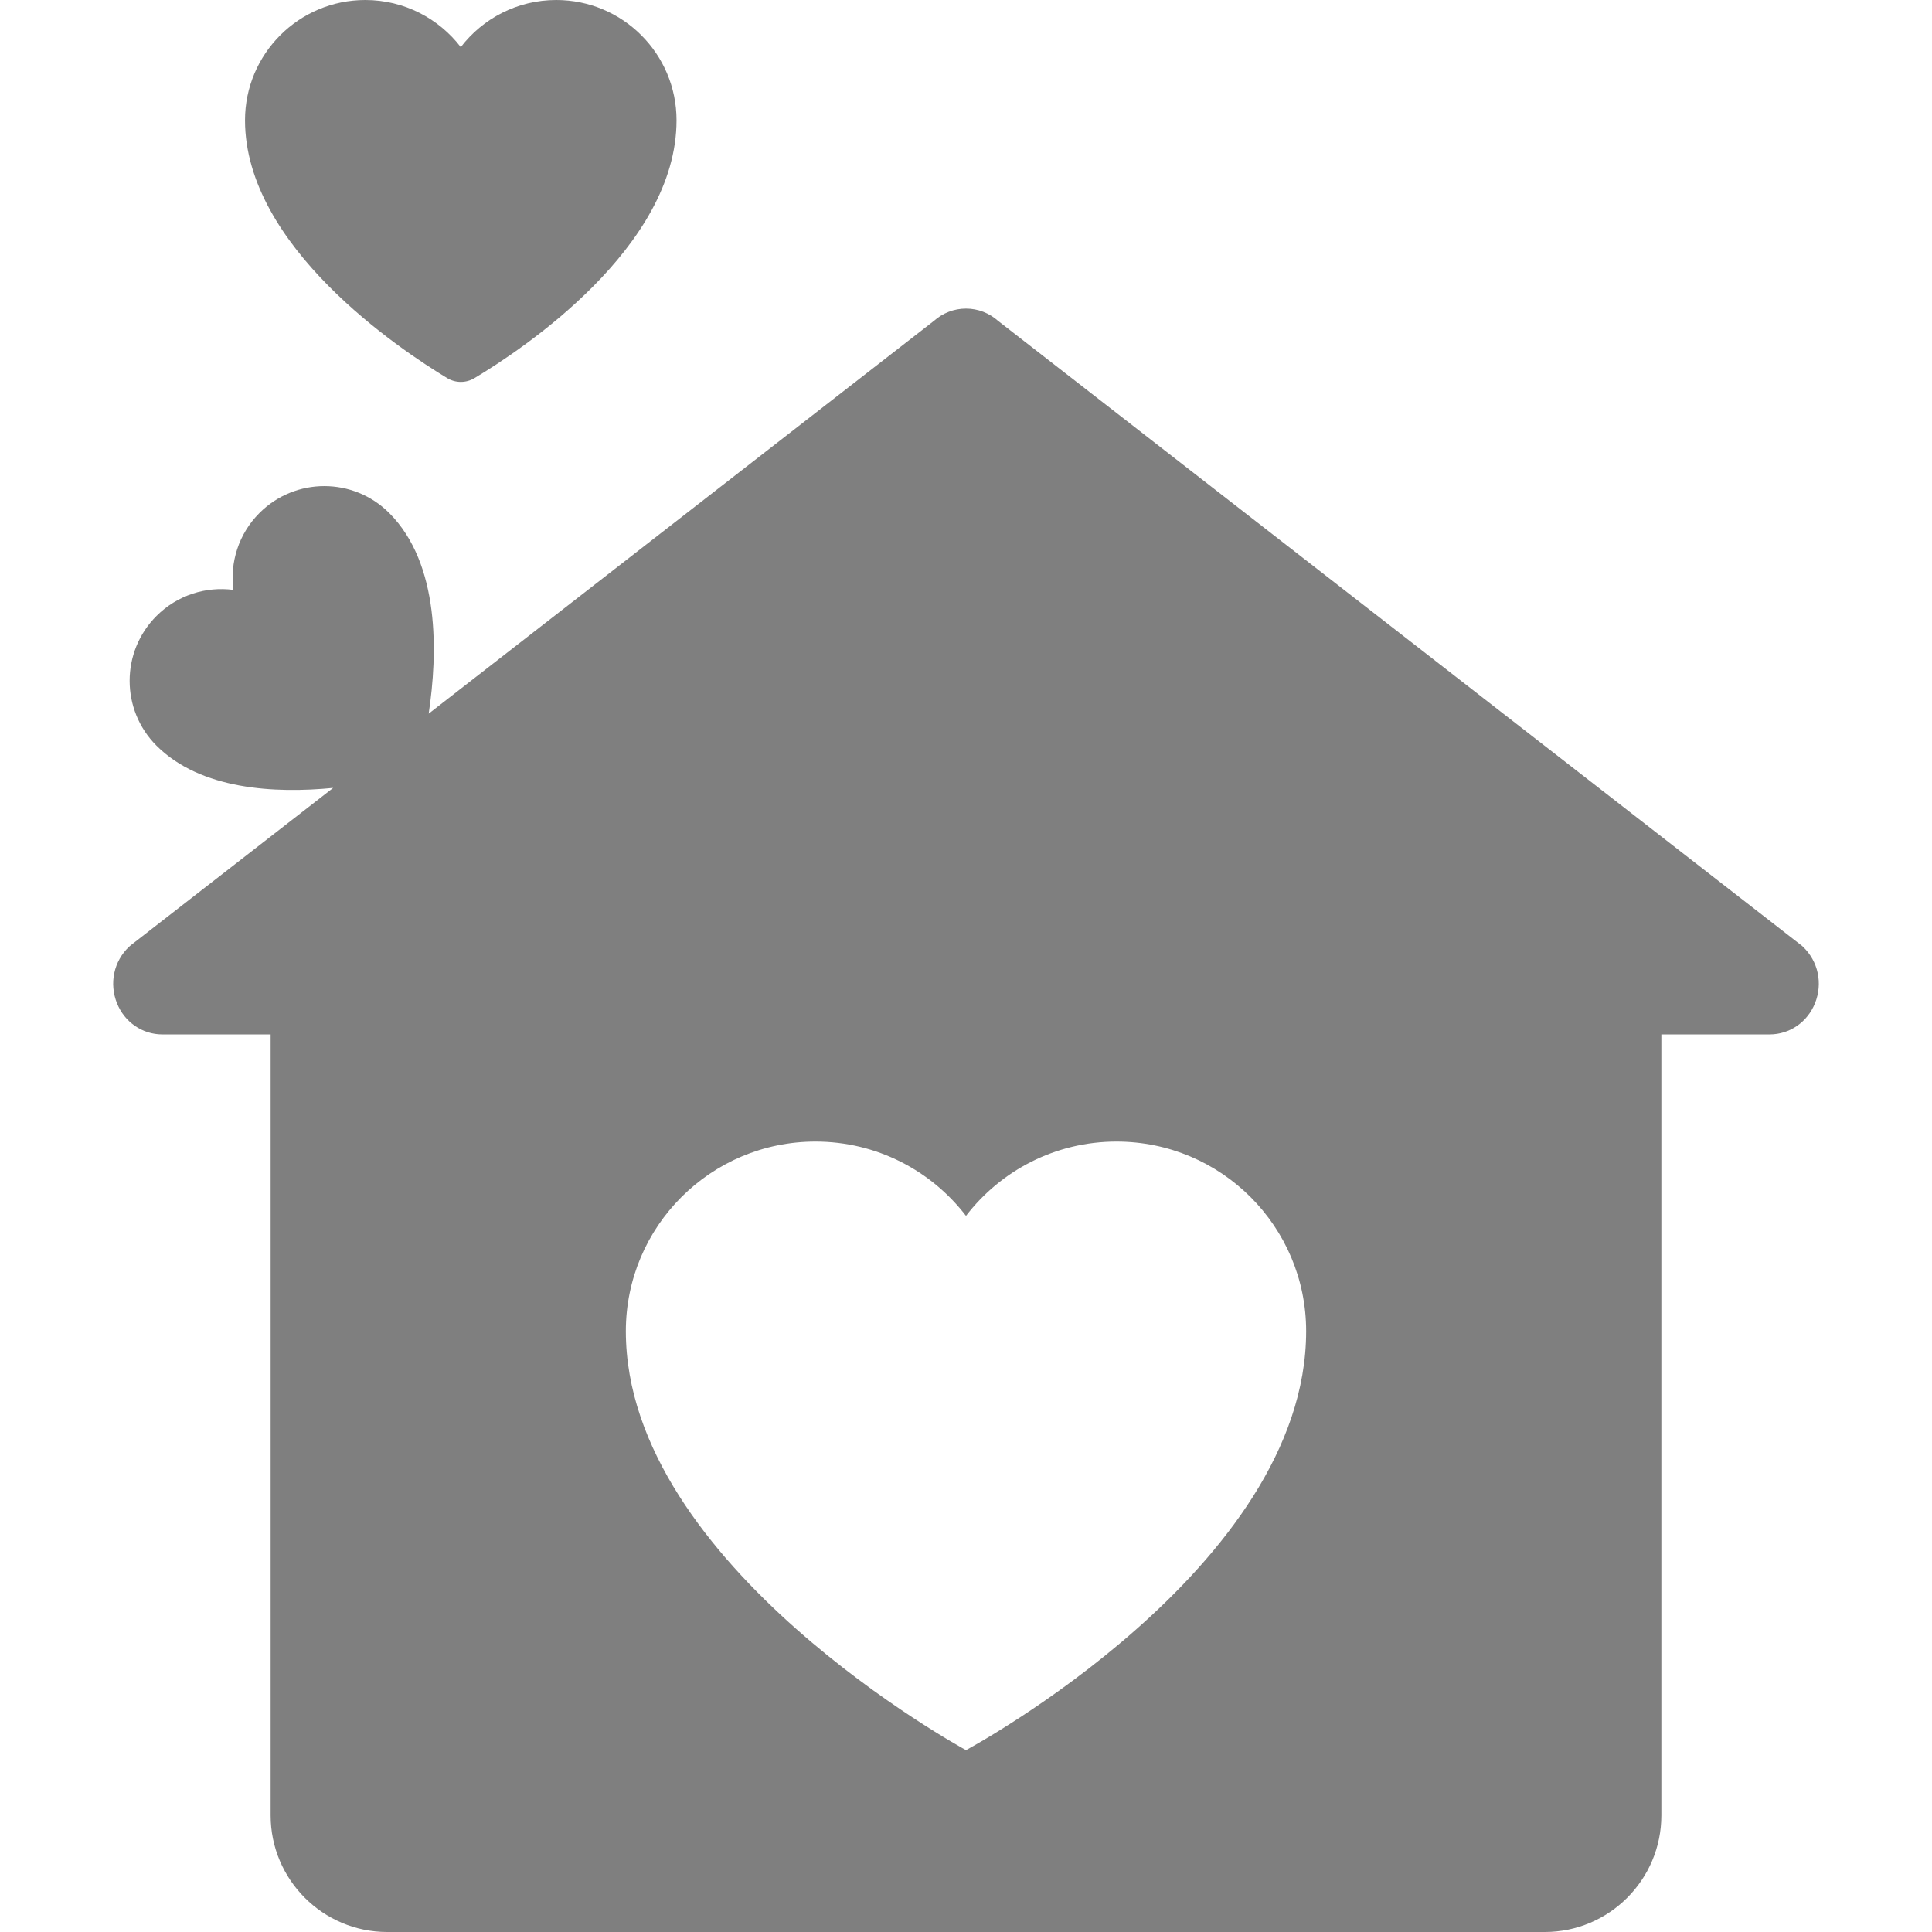 <?xml version="1.0" encoding="iso-8859-1"?>
<!-- Generator: Adobe Illustrator 19.0.0, SVG Export Plug-In . SVG Version: 6.00 Build 0)  -->
<svg fill="rgba(0,0,0, 0.5)" version="1.1" id="Capa_1" xmlns="http://www.w3.org/2000/svg" xmlns:xlink="http://www.w3.org/1999/xlink" x="0px" y="0px"
	 viewBox="0 0 377.171 377.171" style="enable-background:new 0 0 377.171 377.171;" xml:space="preserve">
<g id="XMLID_27_">
	<path id="XMLID_28_" d="M87.301,73.816c1.634,0.987,3.676,0.991,5.314,0.011c9.252-5.536,39.46-25.512,39.46-50.345
		C132.076,10.513,121.563,0,108.594,0c-7.595,0-14.347,3.607-18.639,9.2C85.662,3.607,78.911,0,71.316,0
		C58.347,0,47.833,10.513,47.833,23.482C47.833,48.098,78.058,68.234,87.301,73.816z"/>
	<path id="XMLID_29_" d="M351.982,184.831l-0.18-0.171L194.87,62.663c-1.744-1.562-3.964-2.418-6.285-2.418
		c-2.32,0-4.541,0.856-6.285,2.418L83.69,139.321c1.746-11.606,2.276-29.19-7.71-39.176c-6.993-6.993-18.332-6.993-25.325,0
		c-4.096,4.096-5.791,9.681-5.09,15.012c-5.331-0.702-10.916,0.994-15.012,5.09c-6.993,6.993-6.993,18.332,0,25.325
		c8.651,8.651,23.194,9.351,34.491,8.245l-39.48,30.691l-0.376,0.324c-2.973,2.827-3.898,7.147-2.356,11.007
		c1.481,3.707,4.957,6.102,8.856,6.102h21.146v152.469c0,12.551,10.211,22.762,22.762,22.762h225.977
		c12.551,0,22.762-10.211,22.762-22.762V201.94h21.146c3.899,0,7.375-2.396,8.856-6.103
		C355.881,191.978,354.955,187.658,351.982,184.831z M188.585,341.663c0,0-66.405-35.969-66.405-81.781
		c0-20.446,16.574-37.02,37.02-37.02c11.974,0,22.618,5.686,29.385,14.504c6.767-8.818,17.411-14.504,29.385-14.504
		c20.446,0,37.02,16.574,37.02,37.02C254.99,306.111,188.585,341.663,188.585,341.663z"/>
</g>
<g>
</g>
<g>
</g>
<g>
</g>
<g>
</g>
<g>
</g>
<g>
</g>
<g>
</g>
<g>
</g>
<g>
</g>
<g>
</g>
<g>
</g>
<g>
</g>
<g>
</g>
<g>
</g>
<g>
</g>
</svg>
